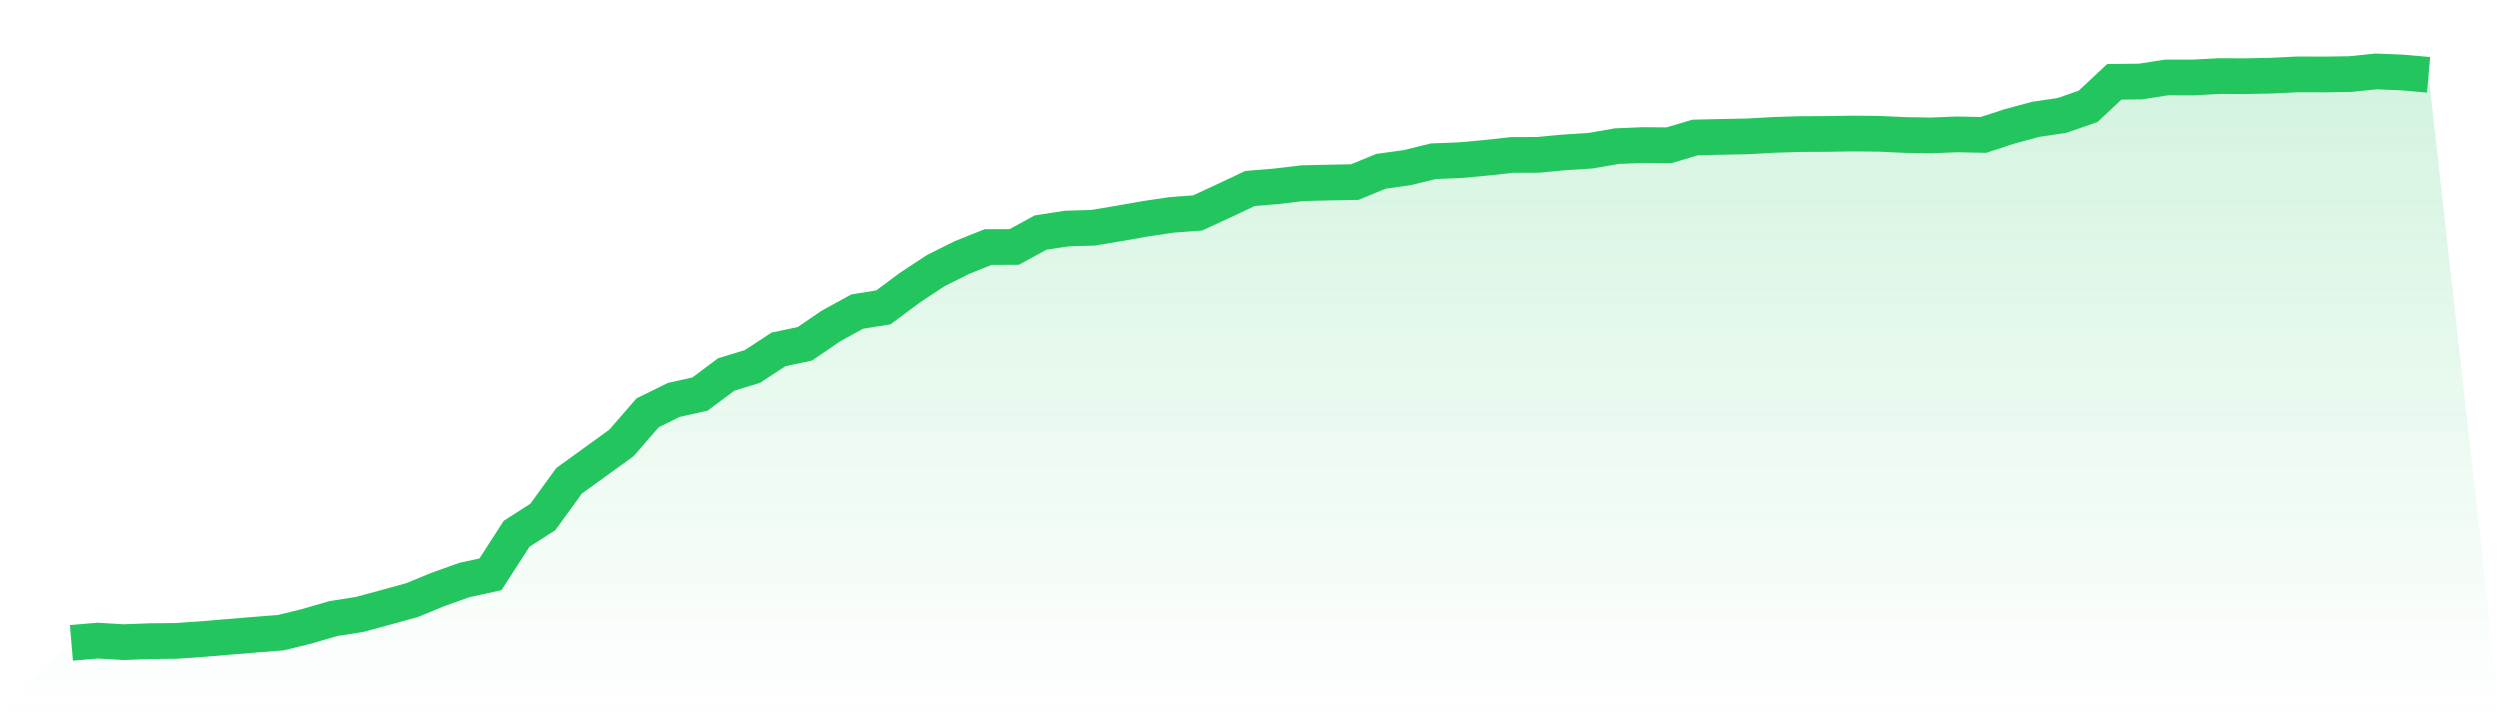 <svg viewBox="0 0 140 40" xmlns="http://www.w3.org/2000/svg">
<defs>
<linearGradient id="gradient" x1="0" x2="0" y1="0" y2="1">
<stop offset="0%" stop-color="#22c55e" stop-opacity="0.2"/>
<stop offset="100%" stop-color="#22c55e" stop-opacity="0"/>
</linearGradient>
</defs>
<path d="M4,36 L4,36 L5.467,35.875 L6.933,35.96 L8.4,35.905 L9.867,35.89 L11.333,35.788 L12.8,35.665 L14.267,35.545 L15.733,35.428 L17.2,35.067 L18.667,34.64 L20.133,34.409 L21.6,34.012 L23.067,33.609 L24.533,33.006 L26,32.482 L27.467,32.16 L28.933,29.887 L30.4,28.948 L31.867,26.924 L33.333,25.865 L34.8,24.805 L36.267,23.116 L37.733,22.394 L39.2,22.066 L40.667,20.969 L42.133,20.522 L43.6,19.563 L45.067,19.254 L46.533,18.255 L48,17.447 L49.467,17.213 L50.933,16.123 L52.4,15.155 L53.867,14.422 L55.333,13.835 L56.8,13.828 L58.267,13.025 L59.733,12.798 L61.2,12.755 L62.667,12.511 L64.133,12.252 L65.6,12.034 L67.067,11.924 L68.533,11.246 L70,10.555 L71.467,10.434 L72.933,10.258 L74.4,10.223 L75.867,10.197 L77.333,9.593 L78.8,9.389 L80.267,9.028 L81.733,8.972 L83.2,8.838 L84.667,8.678 L86.133,8.671 L87.6,8.533 L89.067,8.44 L90.533,8.185 L92,8.123 L93.467,8.134 L94.933,7.698 L96.4,7.665 L97.867,7.637 L99.333,7.553 L100.8,7.509 L102.267,7.501 L103.733,7.478 L105.2,7.491 L106.667,7.559 L108.133,7.582 L109.6,7.524 L111.067,7.556 L112.533,7.078 L114,6.681 L115.467,6.465 L116.933,5.955 L118.4,4.582 L119.867,4.565 L121.333,4.336 L122.8,4.339 L124.267,4.261 L125.733,4.267 L127.2,4.237 L128.667,4.165 L130.133,4.17 L131.6,4.15 L133.067,4 L134.533,4.061 L136,4.19 L140,40 L0,40 z" fill="url(#gradient)"/>
<path d="M4,36 L4,36 L5.467,35.875 L6.933,35.96 L8.4,35.905 L9.867,35.89 L11.333,35.788 L12.8,35.665 L14.267,35.545 L15.733,35.428 L17.2,35.067 L18.667,34.64 L20.133,34.409 L21.6,34.012 L23.067,33.609 L24.533,33.006 L26,32.482 L27.467,32.16 L28.933,29.887 L30.4,28.948 L31.867,26.924 L33.333,25.865 L34.8,24.805 L36.267,23.116 L37.733,22.394 L39.2,22.066 L40.667,20.969 L42.133,20.522 L43.6,19.563 L45.067,19.254 L46.533,18.255 L48,17.447 L49.467,17.213 L50.933,16.123 L52.4,15.155 L53.867,14.422 L55.333,13.835 L56.8,13.828 L58.267,13.025 L59.733,12.798 L61.2,12.755 L62.667,12.511 L64.133,12.252 L65.6,12.034 L67.067,11.924 L68.533,11.246 L70,10.555 L71.467,10.434 L72.933,10.258 L74.4,10.223 L75.867,10.197 L77.333,9.593 L78.8,9.389 L80.267,9.028 L81.733,8.972 L83.2,8.838 L84.667,8.678 L86.133,8.671 L87.6,8.533 L89.067,8.44 L90.533,8.185 L92,8.123 L93.467,8.134 L94.933,7.698 L96.4,7.665 L97.867,7.637 L99.333,7.553 L100.8,7.509 L102.267,7.501 L103.733,7.478 L105.2,7.491 L106.667,7.559 L108.133,7.582 L109.6,7.524 L111.067,7.556 L112.533,7.078 L114,6.681 L115.467,6.465 L116.933,5.955 L118.4,4.582 L119.867,4.565 L121.333,4.336 L122.8,4.339 L124.267,4.261 L125.733,4.267 L127.2,4.237 L128.667,4.165 L130.133,4.17 L131.6,4.15 L133.067,4 L134.533,4.061 L136,4.19" fill="none" stroke="#22c55e" stroke-width="2"/>
</svg>